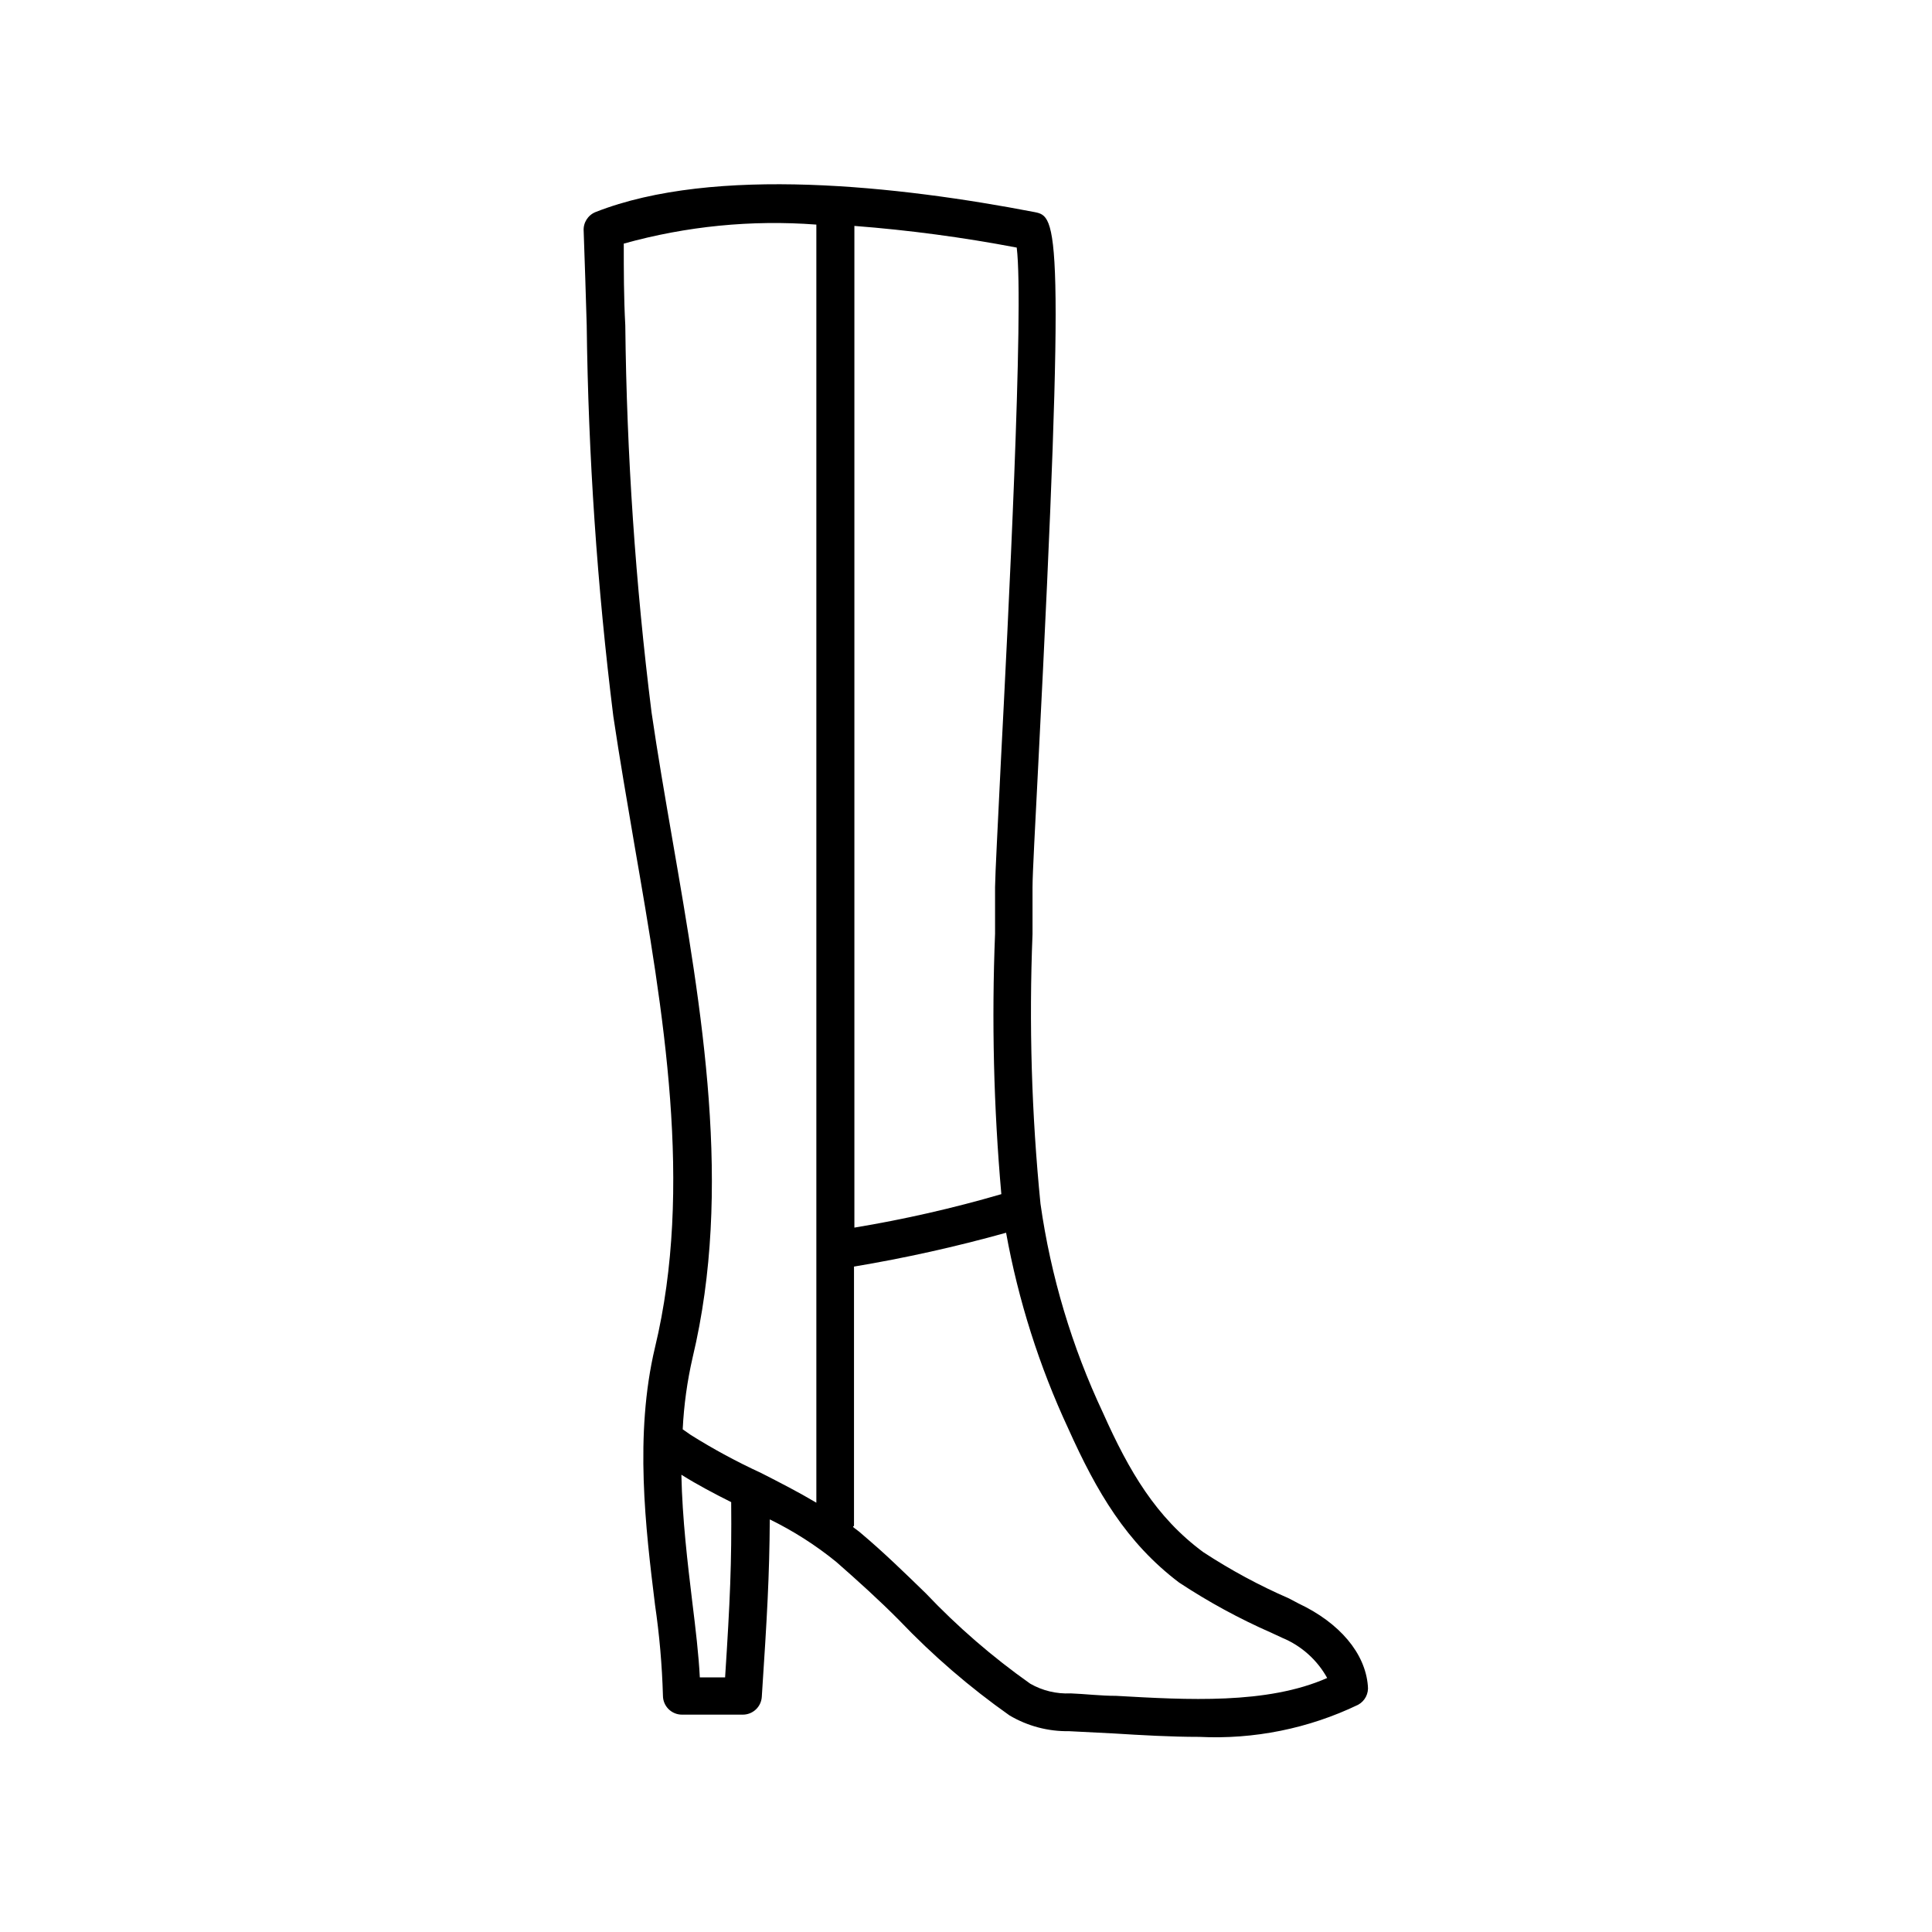 <?xml version="1.0" encoding="UTF-8"?>
<!-- Uploaded to: ICON Repo, www.iconrepo.com, Generator: ICON Repo Mixer Tools -->
<svg fill="#000000" width="800px" height="800px" version="1.1" viewBox="144 144 512 512" xmlns="http://www.w3.org/2000/svg">
 <path d="m488.21 568.98-2.57-1.359c-7.926-3.445-15.543-7.559-22.77-12.293-12.496-9.223-19.648-21.414-26.551-36.879-8.262-17.543-13.852-36.223-16.578-55.422-2.363-23.75-3.07-47.637-2.113-71.488v-12.395c0-3.629 0.707-16.324 1.512-32.344 7.406-145 5.039-145.4-1.059-146.61-35.621-6.852-84.691-12.395-116.23 0-2.043 0.809-3.328 2.848-3.172 5.039 0.301 8.262 0.555 16.625 0.805 24.938 0.418 34.668 2.773 69.281 7.055 103.68 1.664 11.184 3.68 22.824 5.594 34.059 7.707 44.438 15.668 90.688 5.441 133.21-5.492 23.125-2.469 48.012 0 68.066h-0.004c1.18 8.012 1.887 16.086 2.117 24.18 0 1.336 0.531 2.617 1.477 3.562 0.945 0.945 2.227 1.477 3.562 1.477h16.121c2.668 0.004 4.879-2.07 5.039-4.734 1.41-21.41 2.016-31.941 2.117-47.004l-0.004-0.004c6.269 3.066 12.172 6.836 17.586 11.234 5.742 5.039 11.336 10.078 16.727 15.516v0.004c8.898 9.324 18.684 17.762 29.219 25.191 4.769 2.824 10.227 4.273 15.77 4.18l11.891 0.605c7.305 0.453 15.113 0.906 22.621 0.906 14.527 0.715 29.008-2.211 42.117-8.516 1.809-0.992 2.824-2.988 2.57-5.035-0.707-8.617-7.457-16.629-18.289-21.766zm-78.996-222.63c-0.805 16.777-1.461 28.867-1.512 32.746v12.344c-0.922 23.02-0.367 46.074 1.664 69.023-12.793 3.731-25.797 6.691-38.945 8.867v-265.46c14.438 1.113 28.801 3.031 43.023 5.742 1.965 15.871-2.316 99.703-4.231 136.73zm-73.055 242.18h-6.699c-0.301-5.996-1.109-12.797-2.016-20.152-1.211-10.078-2.621-21.766-2.871-33.555 4.281 2.672 8.766 5.039 13.199 7.254 0.152 16.125-0.301 26.199-1.613 46.453zm9.574-54.16c-6.422-2.953-12.648-6.32-18.641-10.074l-2.168-1.512c0.312-6.398 1.188-12.754 2.621-18.992 10.68-44.738 2.519-91.793-5.34-137.24-2.016-11.688-3.93-22.723-5.543-33.805v-0.004c-4.258-34.016-6.578-68.246-6.953-102.52-0.402-7.406-0.402-14.512-0.402-21.664 16.59-4.629 33.859-6.336 51.035-5.039v338.71c-4.836-2.871-9.773-5.391-14.609-7.859zm94.062 59.047c-4.133 0-8.211-0.504-12.09-0.656l-0.004 0.004c-3.731 0.176-7.438-0.715-10.68-2.57-9.98-7.051-19.246-15.066-27.66-23.934-5.543-5.391-11.285-10.984-17.281-16.02-0.555-0.504-1.211-0.906-1.762-1.359-0.555-0.453 0-0.352 0-0.555v-68.668c13.586-2.273 27.039-5.266 40.305-8.969 3.246 17.93 8.785 35.371 16.473 51.891 7.559 16.828 15.418 30.23 29.371 40.809h0.004c7.785 5.141 15.992 9.605 24.535 13.352l2.82 1.309c5.051 2.098 9.242 5.848 11.891 10.633-15.973 7.051-37.133 5.793-55.922 4.734z"/>
</svg>